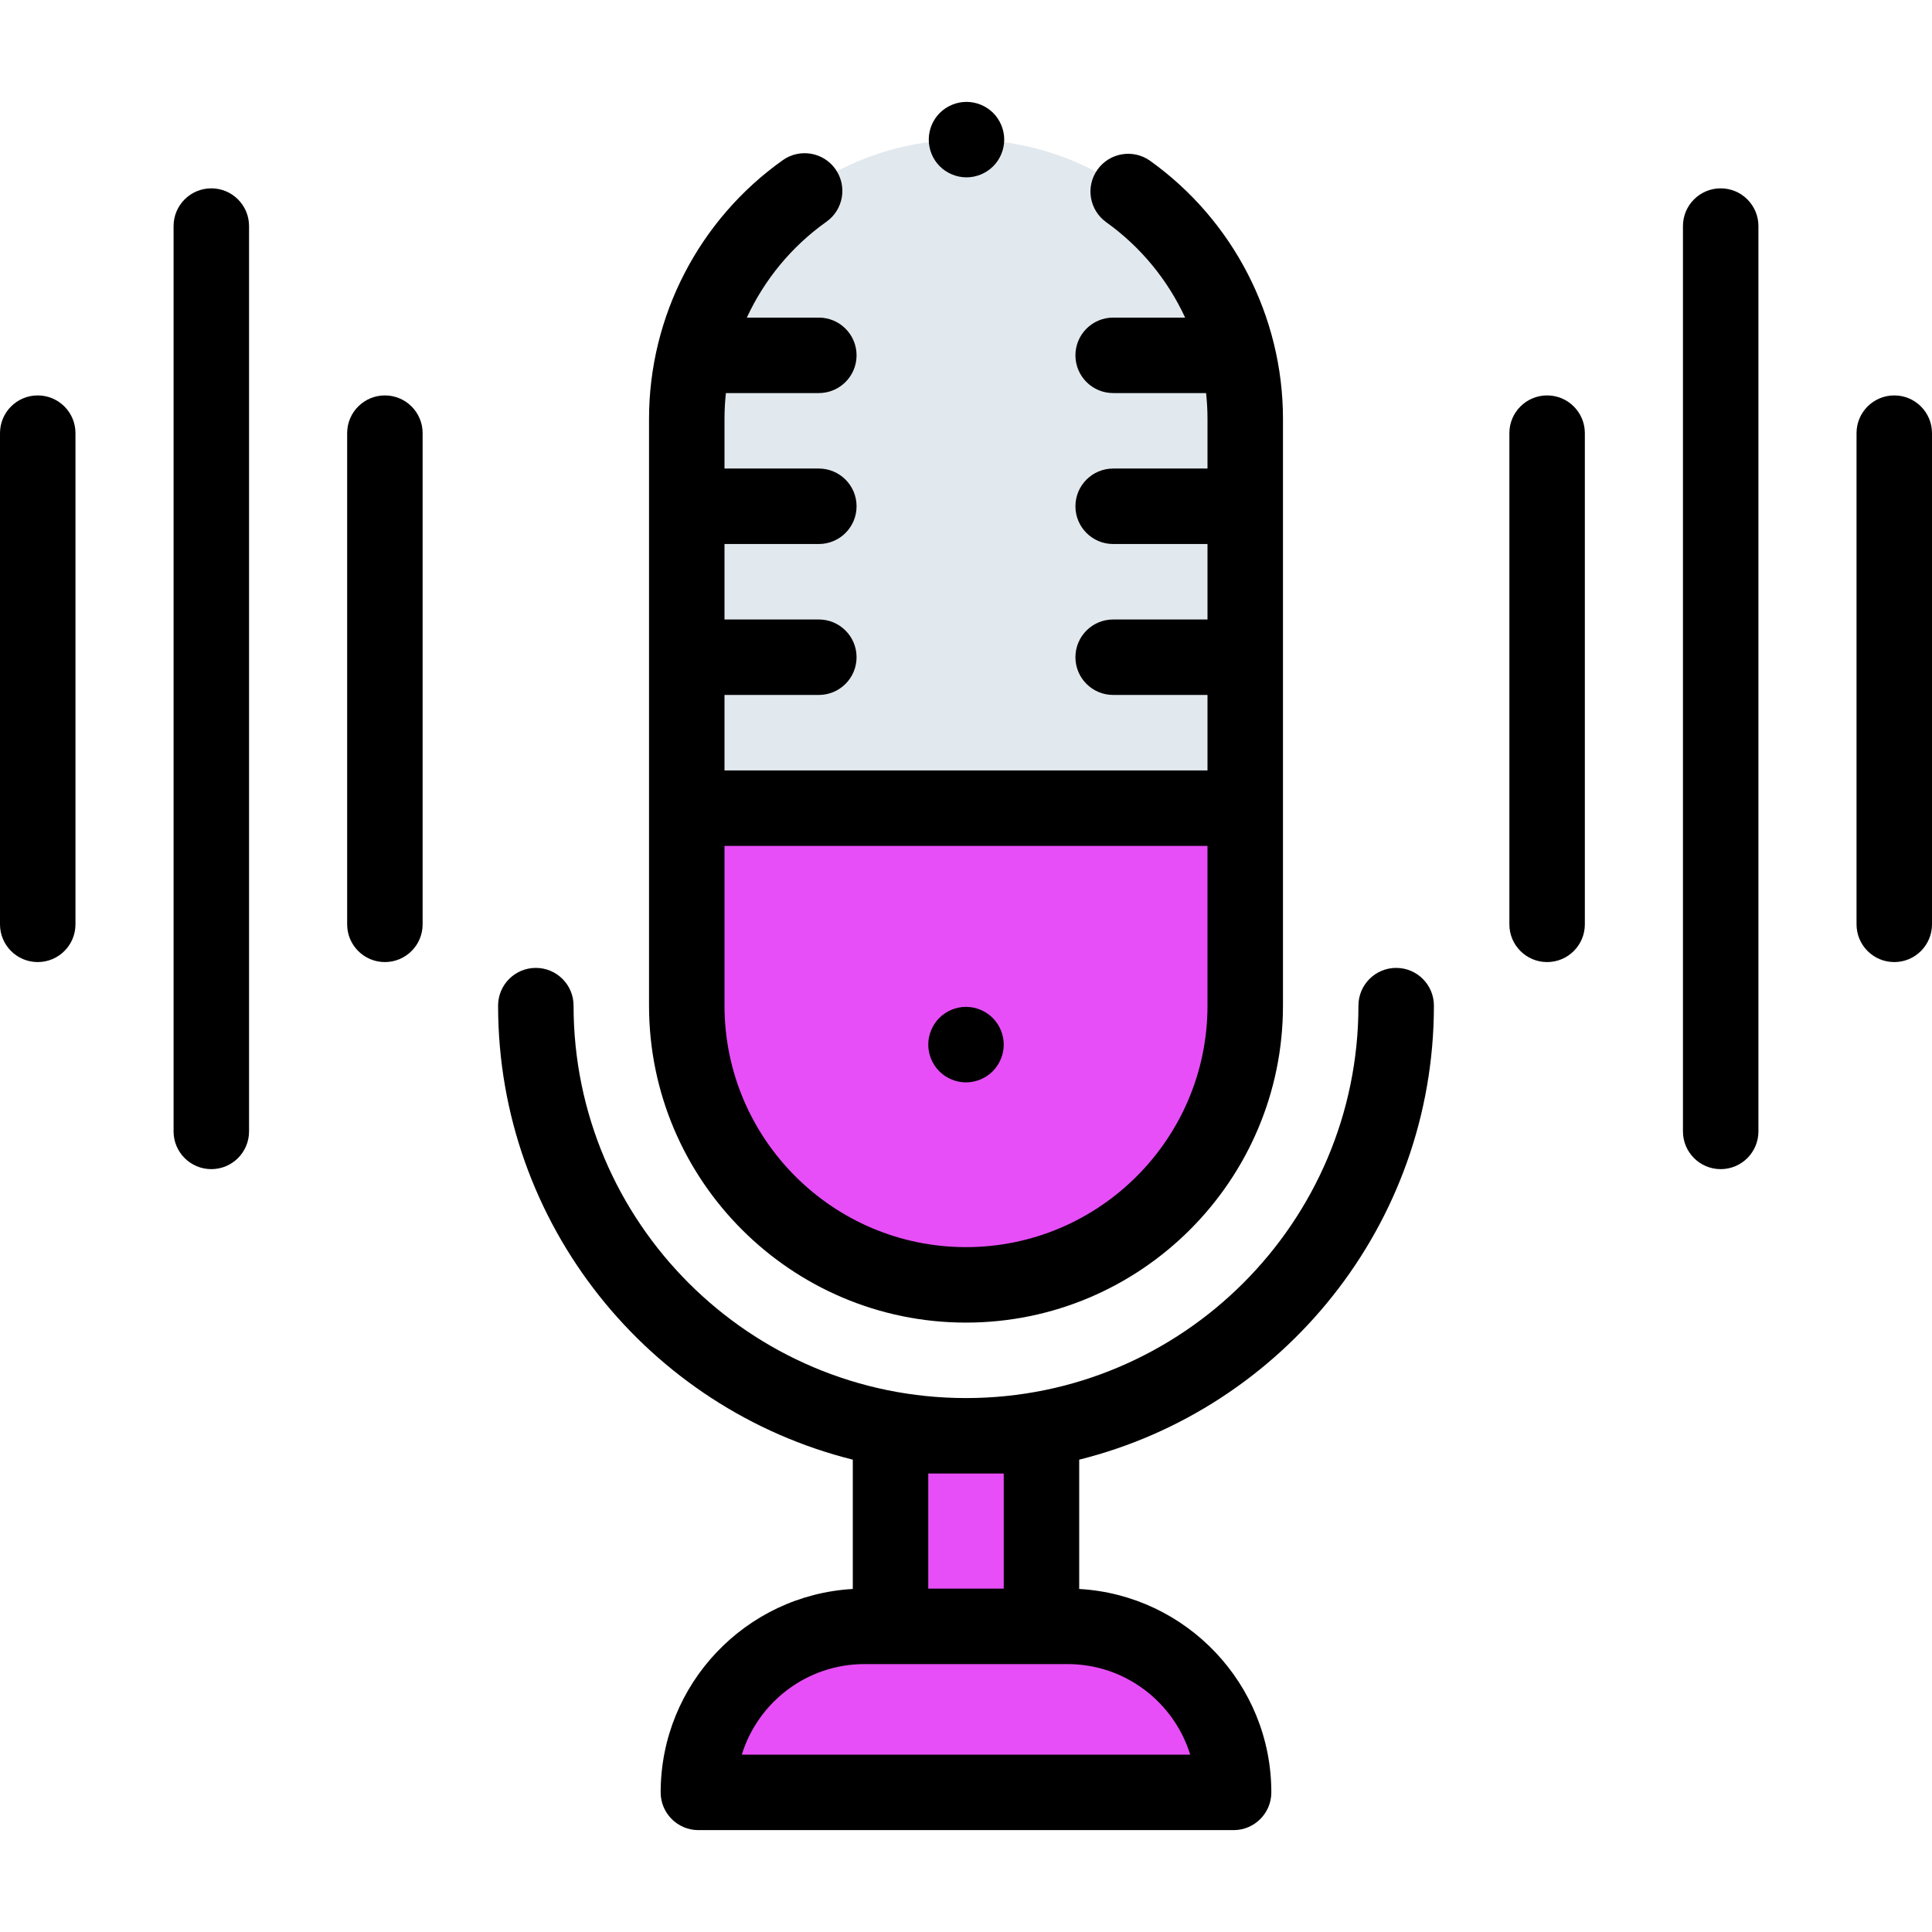 <?xml version="1.0" encoding="UTF-8" standalone="no"?><svg xmlns="http://www.w3.org/2000/svg" xmlns:xlink="http://www.w3.org/1999/xlink" fill="#000000" height="512" viewBox="0 0 512 512" width="512"><g><g><path d="m326.917 475h-141.834c0-24.301 19.699-44 44-44h53.833c24.301 0 44.001 19.699 44.001 44z" fill="#e74ef8"/><g><path d="m182 266.502c0 40.869 33.131 74 74 74 40.869 0 74-33.131 74-74v-52.334h-148z" fill="#e74ef8"/><path d="m256 37c-40.869 0-74 33.131-74 74v103.168h148v-103.168c0-40.869-33.131-74-74-74z" fill="#e2e9ee"/></g><g><path d="m236 380.502h40v50.498h-40z" fill="#e74ef8"/></g></g><g><path d="m256 350.502c46.317 0 84-37.682 84-84v-155.502c0-27.061-13.158-52.623-35.199-68.378-4.495-3.212-10.74-2.172-13.95 2.32-3.212 4.493-2.174 10.739 2.319 13.951 9.158 6.546 16.298 15.315 20.904 25.275h-19.074c-5.522 0-10 4.477-10 10s4.478 10 10 10h24.625c.244 2.258.375 4.537.375 6.832v13.168h-25c-5.522 0-10 4.477-10 10s4.478 10 10 10h25v20h-25c-5.522 0-10 4.477-10 10s4.478 10 10 10h25v20h-128v-20h25c5.522 0 10-4.477 10-10s-4.478-10-10-10h-25v-20h25c5.522 0 10-4.477 10-10s-4.478-10-10-10h-25v-13.168c0-2.295.131-4.574.375-6.832h24.625c5.522 0 10-4.477 10-10s-4.478-10-10-10h-19.078c4.638-10.03 11.846-18.849 21.101-25.412 4.505-3.195 5.566-9.437 2.371-13.942-3.194-4.504-9.436-5.566-13.941-2.372-22.2 15.746-35.453 41.374-35.453 68.558v155.502c0 46.318 37.683 84 84 84zm-64-126.334h128v42.334c0 35.29-28.71 64-64 64s-64-28.71-64-64z"/><path d="m370 256.502c-5.522 0-10 4.477-10 10 0 57.346-46.654 104-104 104s-104-46.654-104-104c0-5.523-4.478-10-10-10s-10 4.477-10 10c0 58.032 40.074 106.873 94 120.323v34.269c-28.346 1.604-50.917 25.166-50.917 53.906 0 5.523 4.478 10 10 10h141.834c5.522 0 10-4.477 10-10 0-28.741-22.571-52.302-50.917-53.906v-34.269c53.926-13.45 94-62.291 94-120.323 0-5.523-4.478-10-10-10zm-54.583 208.498h-118.834c4.28-13.883 17.23-24 32.5-24h53.834c15.27 0 28.22 10.117 32.5 24zm-49.417-74.498v30.498h-20v-30.498z"/><path d="m10 104.79c-5.522 0-10 4.477-10 10v130.168c0 5.523 4.478 10 10 10s10-4.477 10-10v-130.168c0-5.523-4.478-10-10-10z"/><path d="m102 104.79c-5.522 0-10 4.477-10 10v130.168c0 5.523 4.478 10 10 10s10-4.477 10-10v-130.168c0-5.523-4.478-10-10-10z"/><path d="m56 49.914c-5.522 0-10 4.477-10 10v239.92c0 5.523 4.478 10 10 10s10-4.477 10-10v-239.92c0-5.523-4.478-10-10-10z"/><path d="m502 104.79c-5.522 0-10 4.477-10 10v130.168c0 5.523 4.478 10 10 10s10-4.477 10-10v-130.168c0-5.523-4.478-10-10-10z"/><path d="m410 104.79c-5.522 0-10 4.477-10 10v130.168c0 5.523 4.478 10 10 10s10-4.477 10-10v-130.168c0-5.523-4.478-10-10-10z"/><path d="m456 49.914c-5.522 0-10 4.477-10 10v239.92c0 5.523 4.478 10 10 10s10-4.477 10-10v-239.92c0-5.523-4.478-10-10-10z"/><path d="m256 286.84c2.63 0 5.21-1.07 7.069-2.93 1.86-1.87 2.931-4.44 2.931-7.07s-1.07-5.21-2.931-7.08c-1.859-1.86-4.439-2.93-7.069-2.93s-5.21 1.07-7.07 2.93c-1.86 1.87-2.93 4.44-2.93 7.08 0 2.63 1.069 5.2 2.93 7.07 1.86 1.86 4.44 2.93 7.07 2.93z"/><path d="m256.13 47c2.63 0 5.21-1.07 7.07-2.93 1.859-1.86 2.93-4.44 2.93-7.07s-1.07-5.21-2.93-7.07-4.44-2.93-7.07-2.93c-2.64 0-5.21 1.07-7.08 2.93-1.86 1.86-2.92 4.44-2.92 7.07s1.06 5.21 2.92 7.07c1.87 1.86 4.44 2.93 7.08 2.93z"/></g></g></svg>